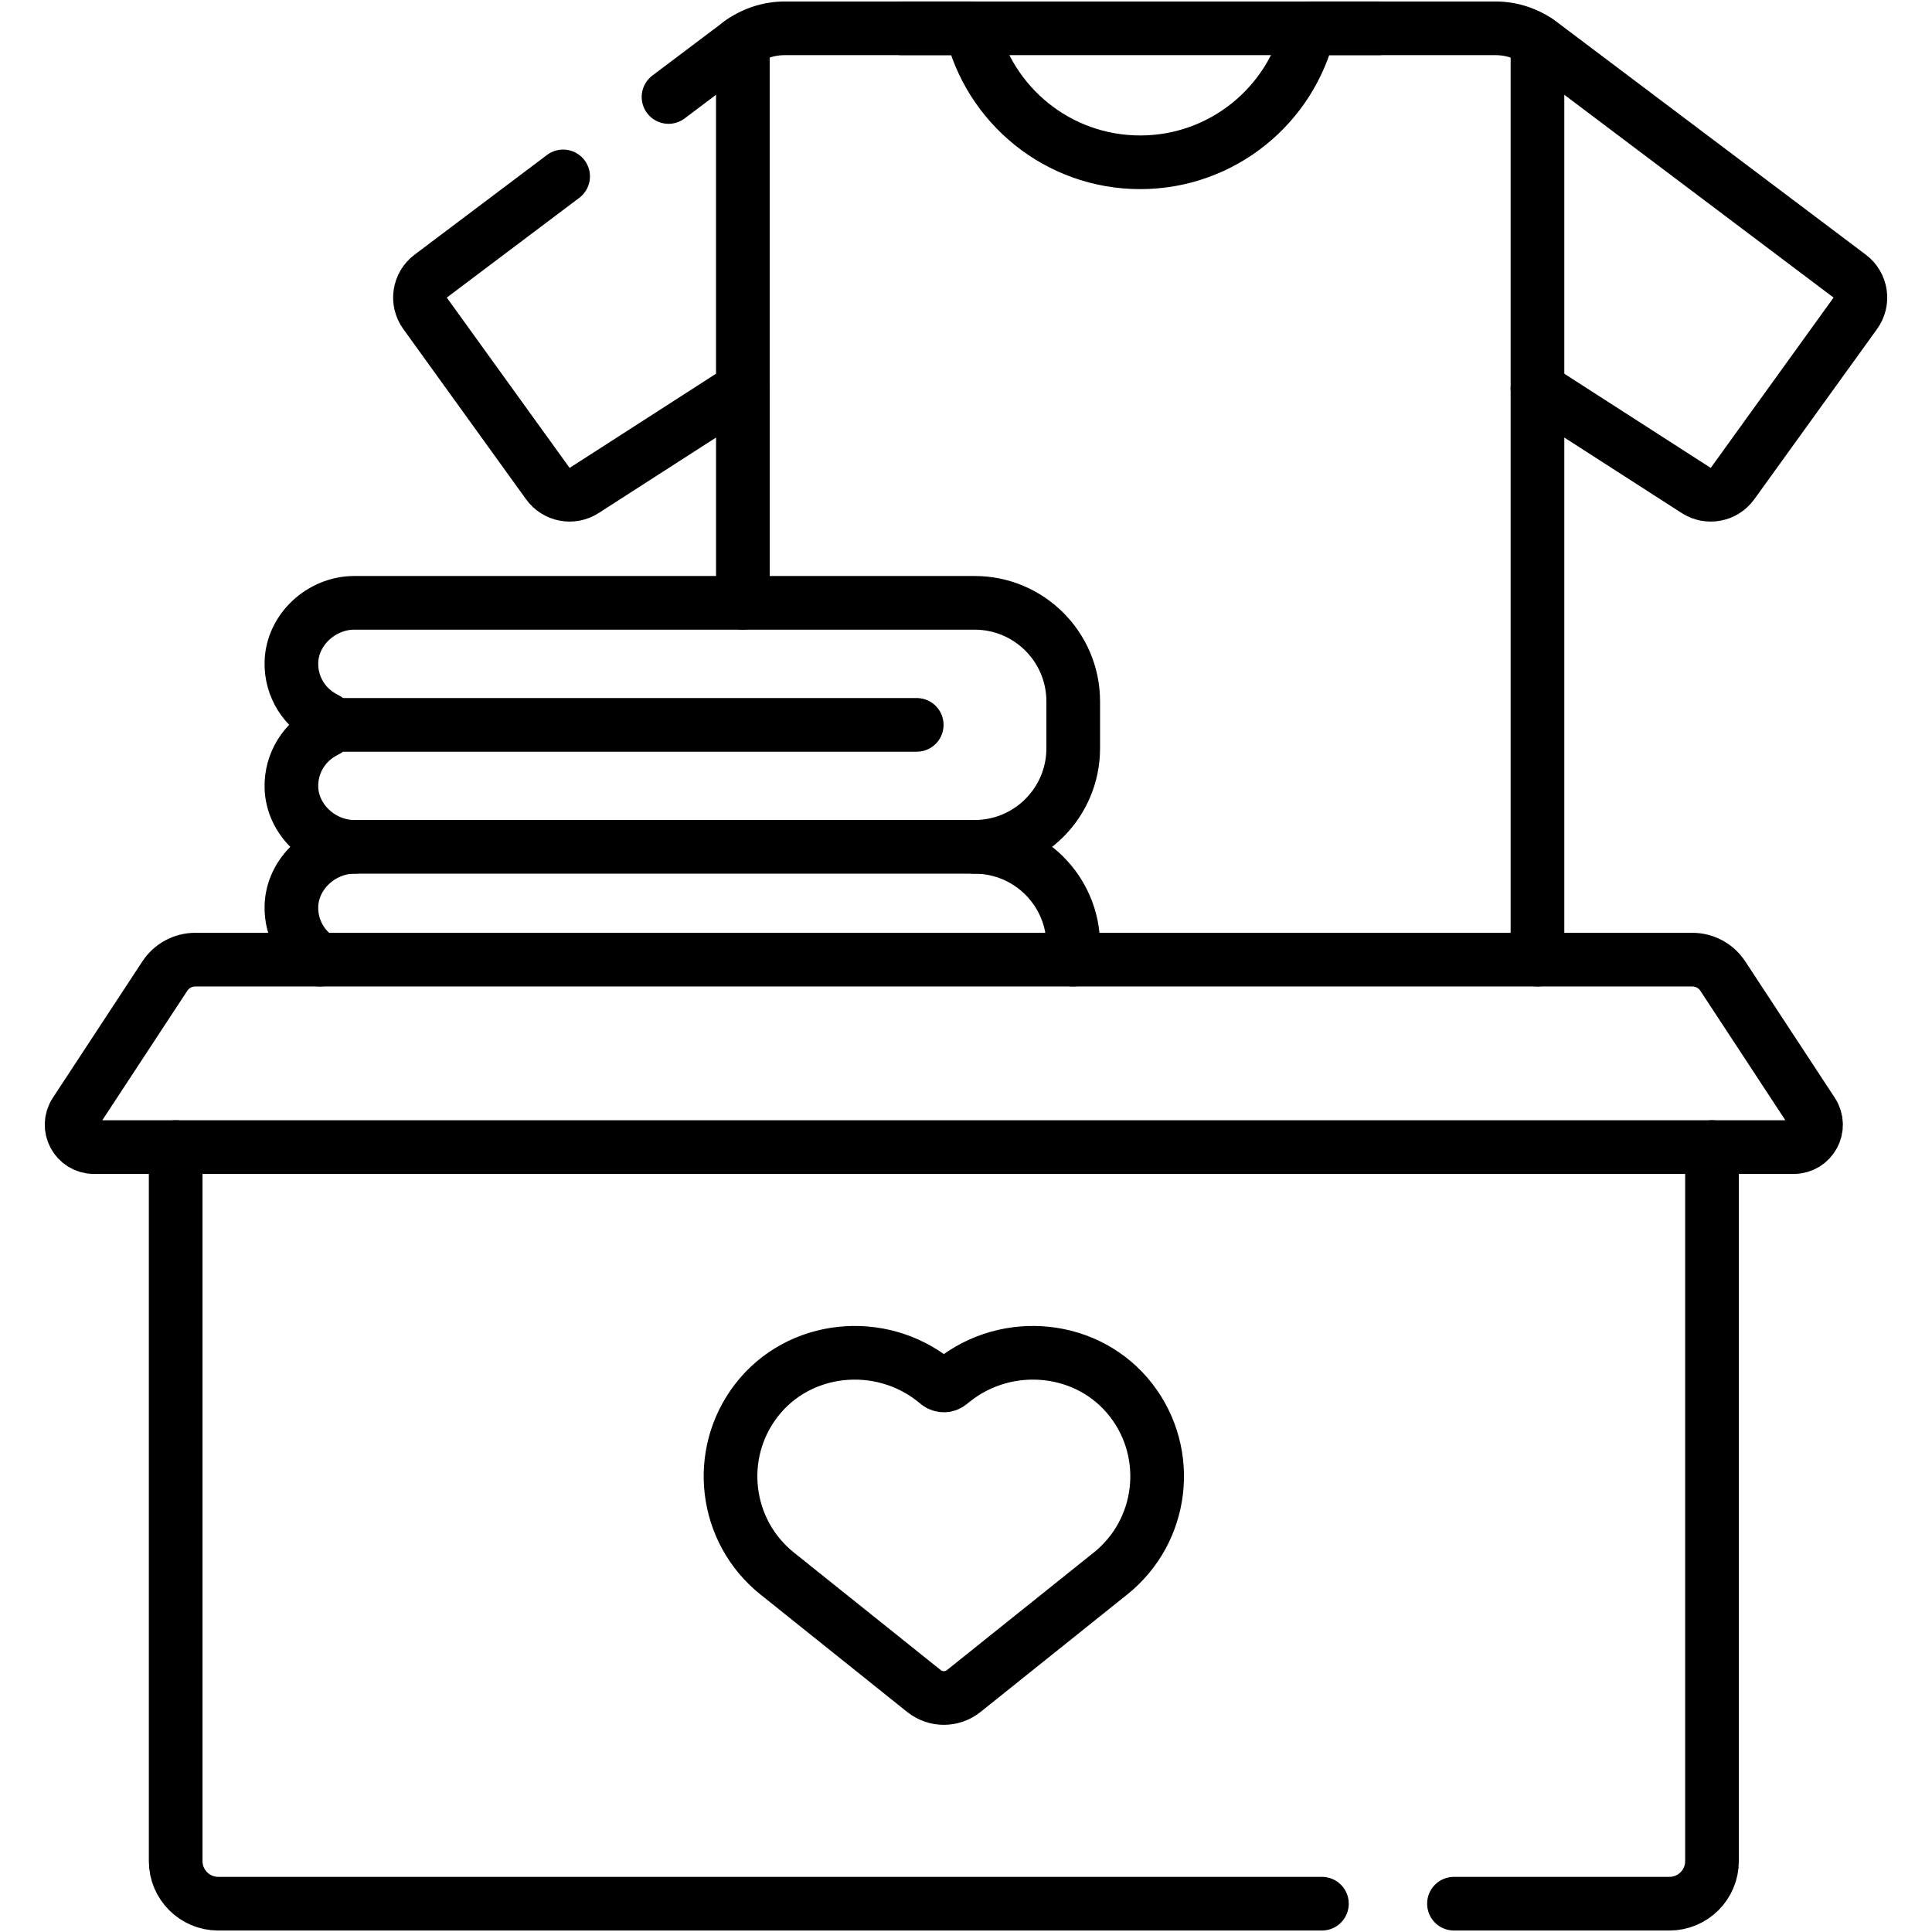 <?xml version="1.0" encoding="UTF-8"?> <svg xmlns="http://www.w3.org/2000/svg" width="72" height="72" viewBox="0 0 72 72" fill="none"><path d="M51.379 1.055H33.602" stroke="currentColor" stroke-width="2" stroke-miterlimit="10" stroke-linecap="round" stroke-linejoin="round"></path><path d="M57.297 1.535V14.473" stroke="currentColor" stroke-width="2" stroke-miterlimit="10" stroke-linecap="round" stroke-linejoin="round"></path><path d="M27.561 1.62C27.601 1.59 27.643 1.563 27.684 1.535V14.473" stroke="currentColor" stroke-width="2" stroke-miterlimit="10" stroke-linecap="round" stroke-linejoin="round"></path><path d="M24.914 3.614L27.561 1.62C28.049 1.253 28.642 1.055 29.252 1.055H36.195C36.862 3.916 39.427 6.048 42.491 6.048C45.555 6.048 48.12 3.916 48.787 1.055H55.729C56.34 1.055 56.933 1.253 57.421 1.62L68.933 10.291C69.368 10.619 69.461 11.235 69.142 11.676L64.565 18.023C64.254 18.454 63.659 18.567 63.212 18.278L57.297 14.473V35.762" stroke="currentColor" stroke-width="2" stroke-miterlimit="10" stroke-linecap="round" stroke-linejoin="round"></path><path d="M20.986 6.574L16.05 10.291C15.614 10.619 15.521 11.235 15.84 11.676L20.417 18.023C20.728 18.454 21.323 18.567 21.77 18.278L27.685 14.473V22.466" stroke="currentColor" stroke-width="2" stroke-miterlimit="10" stroke-linecap="round" stroke-linejoin="round"></path><path d="M12.139 26.784C11.366 26.408 10.838 25.606 10.86 24.684C10.889 23.463 11.98 22.466 13.202 22.466H36.322C38.351 22.466 39.996 24.111 39.996 26.141V27.884C39.996 29.914 38.351 31.559 36.322 31.559H13.202C11.98 31.559 10.889 30.563 10.86 29.341C10.838 28.419 11.366 27.617 12.138 27.241C12.327 27.149 12.327 26.876 12.139 26.784Z" stroke="currentColor" stroke-width="2" stroke-miterlimit="10" stroke-linecap="round" stroke-linejoin="round"></path><path d="M34.164 27.014H12.279" stroke="currentColor" stroke-width="2" stroke-miterlimit="10" stroke-linecap="round" stroke-linejoin="round"></path><path d="M39.997 35.762V35.234C39.997 33.205 38.352 31.56 36.322 31.56" stroke="currentColor" stroke-width="2" stroke-miterlimit="10" stroke-linecap="round" stroke-linejoin="round"></path><path d="M13.202 31.56C11.98 31.56 10.889 32.556 10.86 33.777C10.84 34.615 11.274 35.352 11.933 35.763" stroke="currentColor" stroke-width="2" stroke-miterlimit="10" stroke-linecap="round" stroke-linejoin="round"></path><path d="M6.547 42.748V69.359C6.547 70.235 7.257 70.945 8.133 70.945H49.264" stroke="currentColor" stroke-width="2" stroke-miterlimit="10" stroke-linecap="round" stroke-linejoin="round"></path><path d="M63.801 42.748V69.359C63.801 70.235 63.091 70.945 62.215 70.945H54.185" stroke="currentColor" stroke-width="2" stroke-miterlimit="10" stroke-linecap="round" stroke-linejoin="round"></path><path d="M35.915 63.02C35.482 63.366 34.867 63.366 34.434 63.02L28.964 58.641C26.988 57.059 26.649 54.19 28.186 52.192C29.773 50.131 32.803 49.831 34.834 51.456L34.956 51.555C35.084 51.657 35.265 51.657 35.392 51.555L35.515 51.456C37.545 49.831 40.575 50.131 42.162 52.192C43.699 54.19 43.36 57.059 41.384 58.641L35.915 63.02Z" stroke="currentColor" stroke-width="2" stroke-miterlimit="10" stroke-linecap="round" stroke-linejoin="round"></path><path d="M2.806 41.459L6.143 36.376C6.395 35.993 6.822 35.763 7.279 35.763H63.068C63.525 35.763 63.953 35.993 64.204 36.376L67.541 41.459C67.905 42.013 67.507 42.749 66.845 42.749H3.502C2.84 42.749 2.442 42.013 2.806 41.459Z" stroke="currentColor" stroke-width="2" stroke-miterlimit="10" stroke-linecap="round" stroke-linejoin="round"></path></svg> 